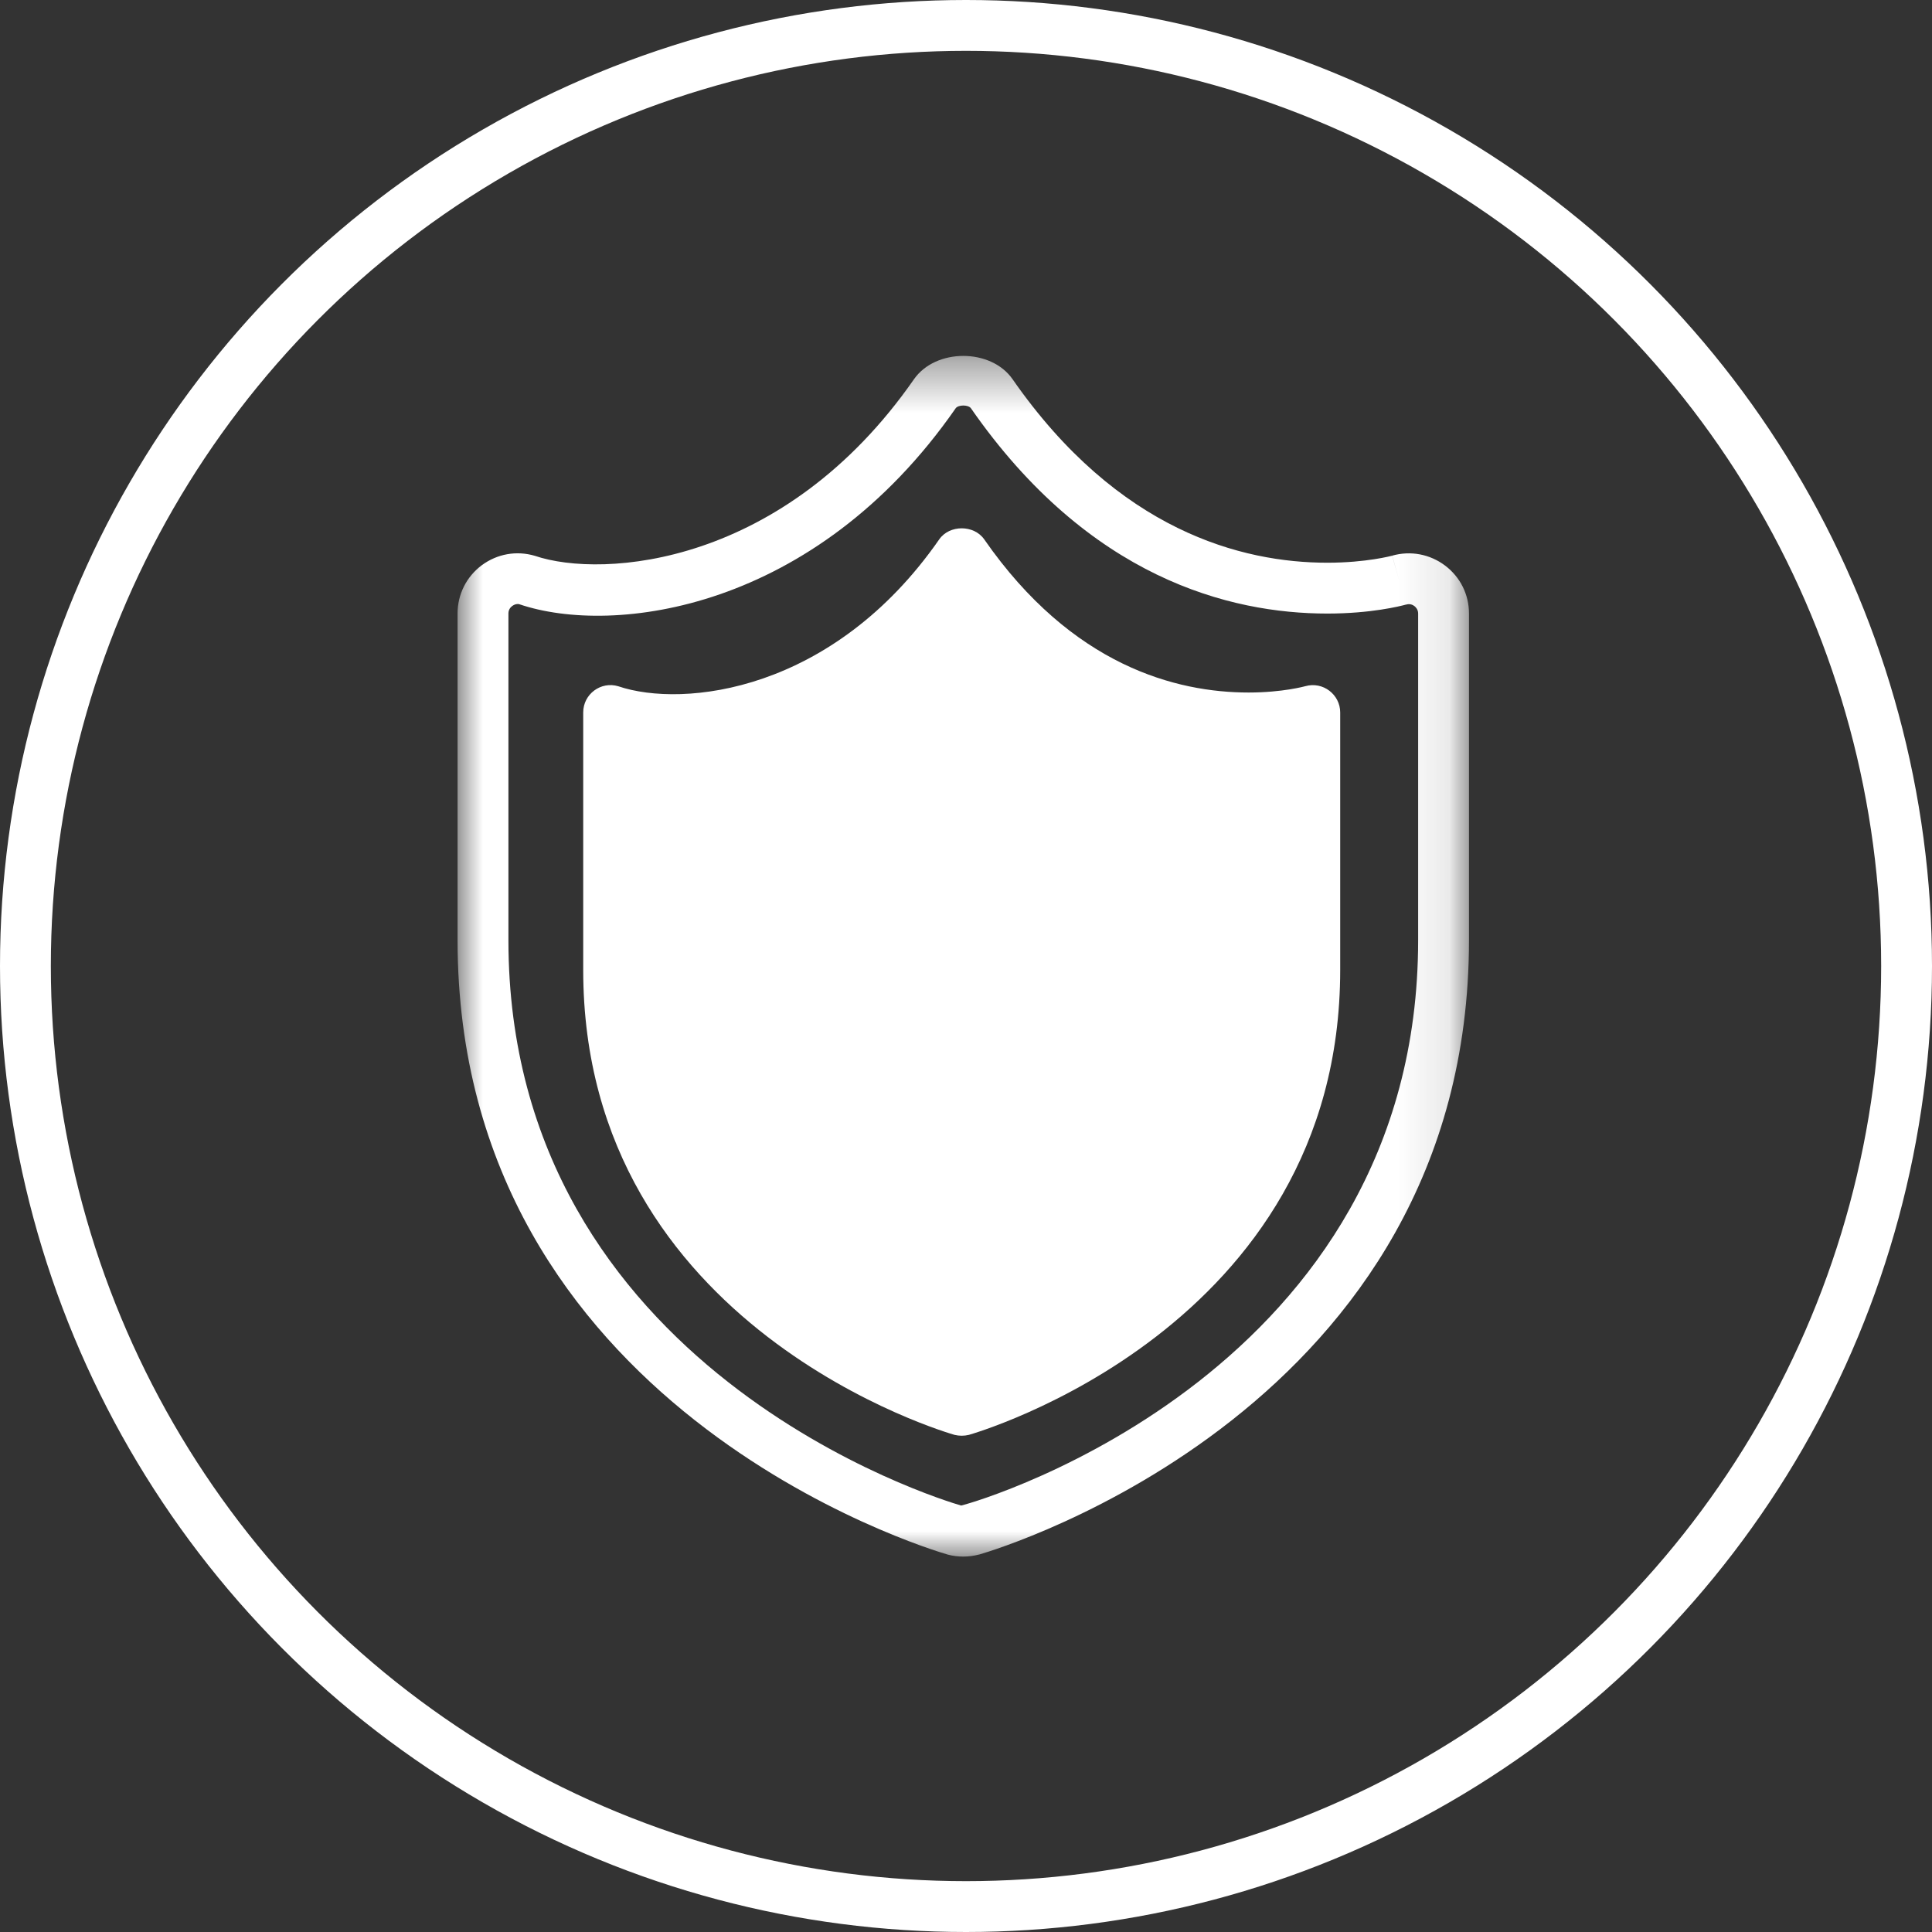 <?xml version="1.0" encoding="UTF-8"?>
<svg width="38px" height="38px" viewBox="0 0 38 38" version="1.1" xmlns="http://www.w3.org/2000/svg" xmlns:xlink="http://www.w3.org/1999/xlink">
    <rect x="0" y="0" width="38" height="38" fill="#333333" stroke="none"/>
    <title>Group 2</title>
    <defs>
        <polygon id="path-1" points="0 0.384 19.893 0.384 19.893 24 0 24"></polygon>
    </defs>
    <g id="Symbols" stroke="none" stroke-width="1" fill="none" fill-rule="evenodd">
        <g id="Header" transform="translate(-798, -4)">
            <g id="Group-2" transform="translate(798, 4)">
                <circle id="Oval" stroke="#FFFFFF" cx="19" cy="19" r="18.5"></circle>
                <g id="Group-3" transform="translate(9, 6.616)">
                    <mask id="mask-2" fill="white">
                        <use xlink:href="#path-1"></use>
                    </mask>
                    <g id="Clip-2"></g>
                    <path d="M1.182,5.264 C1.137,5.264 1.096,5.287 1.074,5.304 C1.046,5.325 1,5.37 1,5.45 L1,11.875 C1,20.32 9.54,22.892 9.904,22.996 C10.353,22.892 18.893,20.32 18.893,11.875 L18.893,5.45 C18.893,5.369 18.842,5.323 18.82,5.305 C18.786,5.28 18.732,5.253 18.656,5.276 L18.656,5.275 C18.538,5.307 17.964,5.452 17.107,5.452 C15.189,5.452 12.416,4.752 10.097,1.414 C10.046,1.342 9.849,1.342 9.797,1.414 C7.025,5.405 3.061,5.895 1.216,5.269 C1.204,5.265 1.193,5.264 1.182,5.264 M9.947,24 C9.846,24 9.745,23.988 9.645,23.962 C9.233,23.843 -0,21.063 -0,11.875 L-0,5.45 C-0,5.073 0.174,4.728 0.475,4.502 C0.779,4.277 1.159,4.21 1.519,4.316 C2.862,4.772 6.425,4.513 8.976,0.844 C9.403,0.231 10.492,0.231 10.917,0.844 C12.991,3.827 15.428,4.452 17.107,4.452 C17.875,4.452 18.376,4.315 18.382,4.314 L18.519,4.794 L18.383,4.313 C18.744,4.211 19.124,4.283 19.423,4.508 C19.722,4.734 19.893,5.077 19.893,5.45 L19.893,11.875 C19.893,21.063 10.661,23.843 10.268,23.957 C10.147,23.988 10.046,24 9.947,24" id="Fill-1" fill="#FFFFFF" mask="url(#mask-2)"></path>
                </g>
                <path d="M25.672,13.497 C25.667,13.498 25.23,13.621 24.559,13.621 C23.141,13.621 21.088,13.099 19.358,10.608 C19.156,10.319 18.675,10.319 18.474,10.608 C16.384,13.615 13.439,13.931 12.161,13.498 C11.82,13.395 11.471,13.651 11.471,14.013 L11.471,19.077 C11.471,26.146 18.701,28.2 18.774,28.222 C18.82,28.233 18.868,28.239 18.915,28.239 C18.964,28.239 19.01,28.233 19.057,28.222 C19.13,28.2 26.36,26.146 26.36,19.077 L26.36,14.013 C26.36,13.663 26.023,13.397 25.672,13.497" id="Fill-4" fill="#FFFFFF"></path>
            </g>
        </g>
    </g>
</svg>